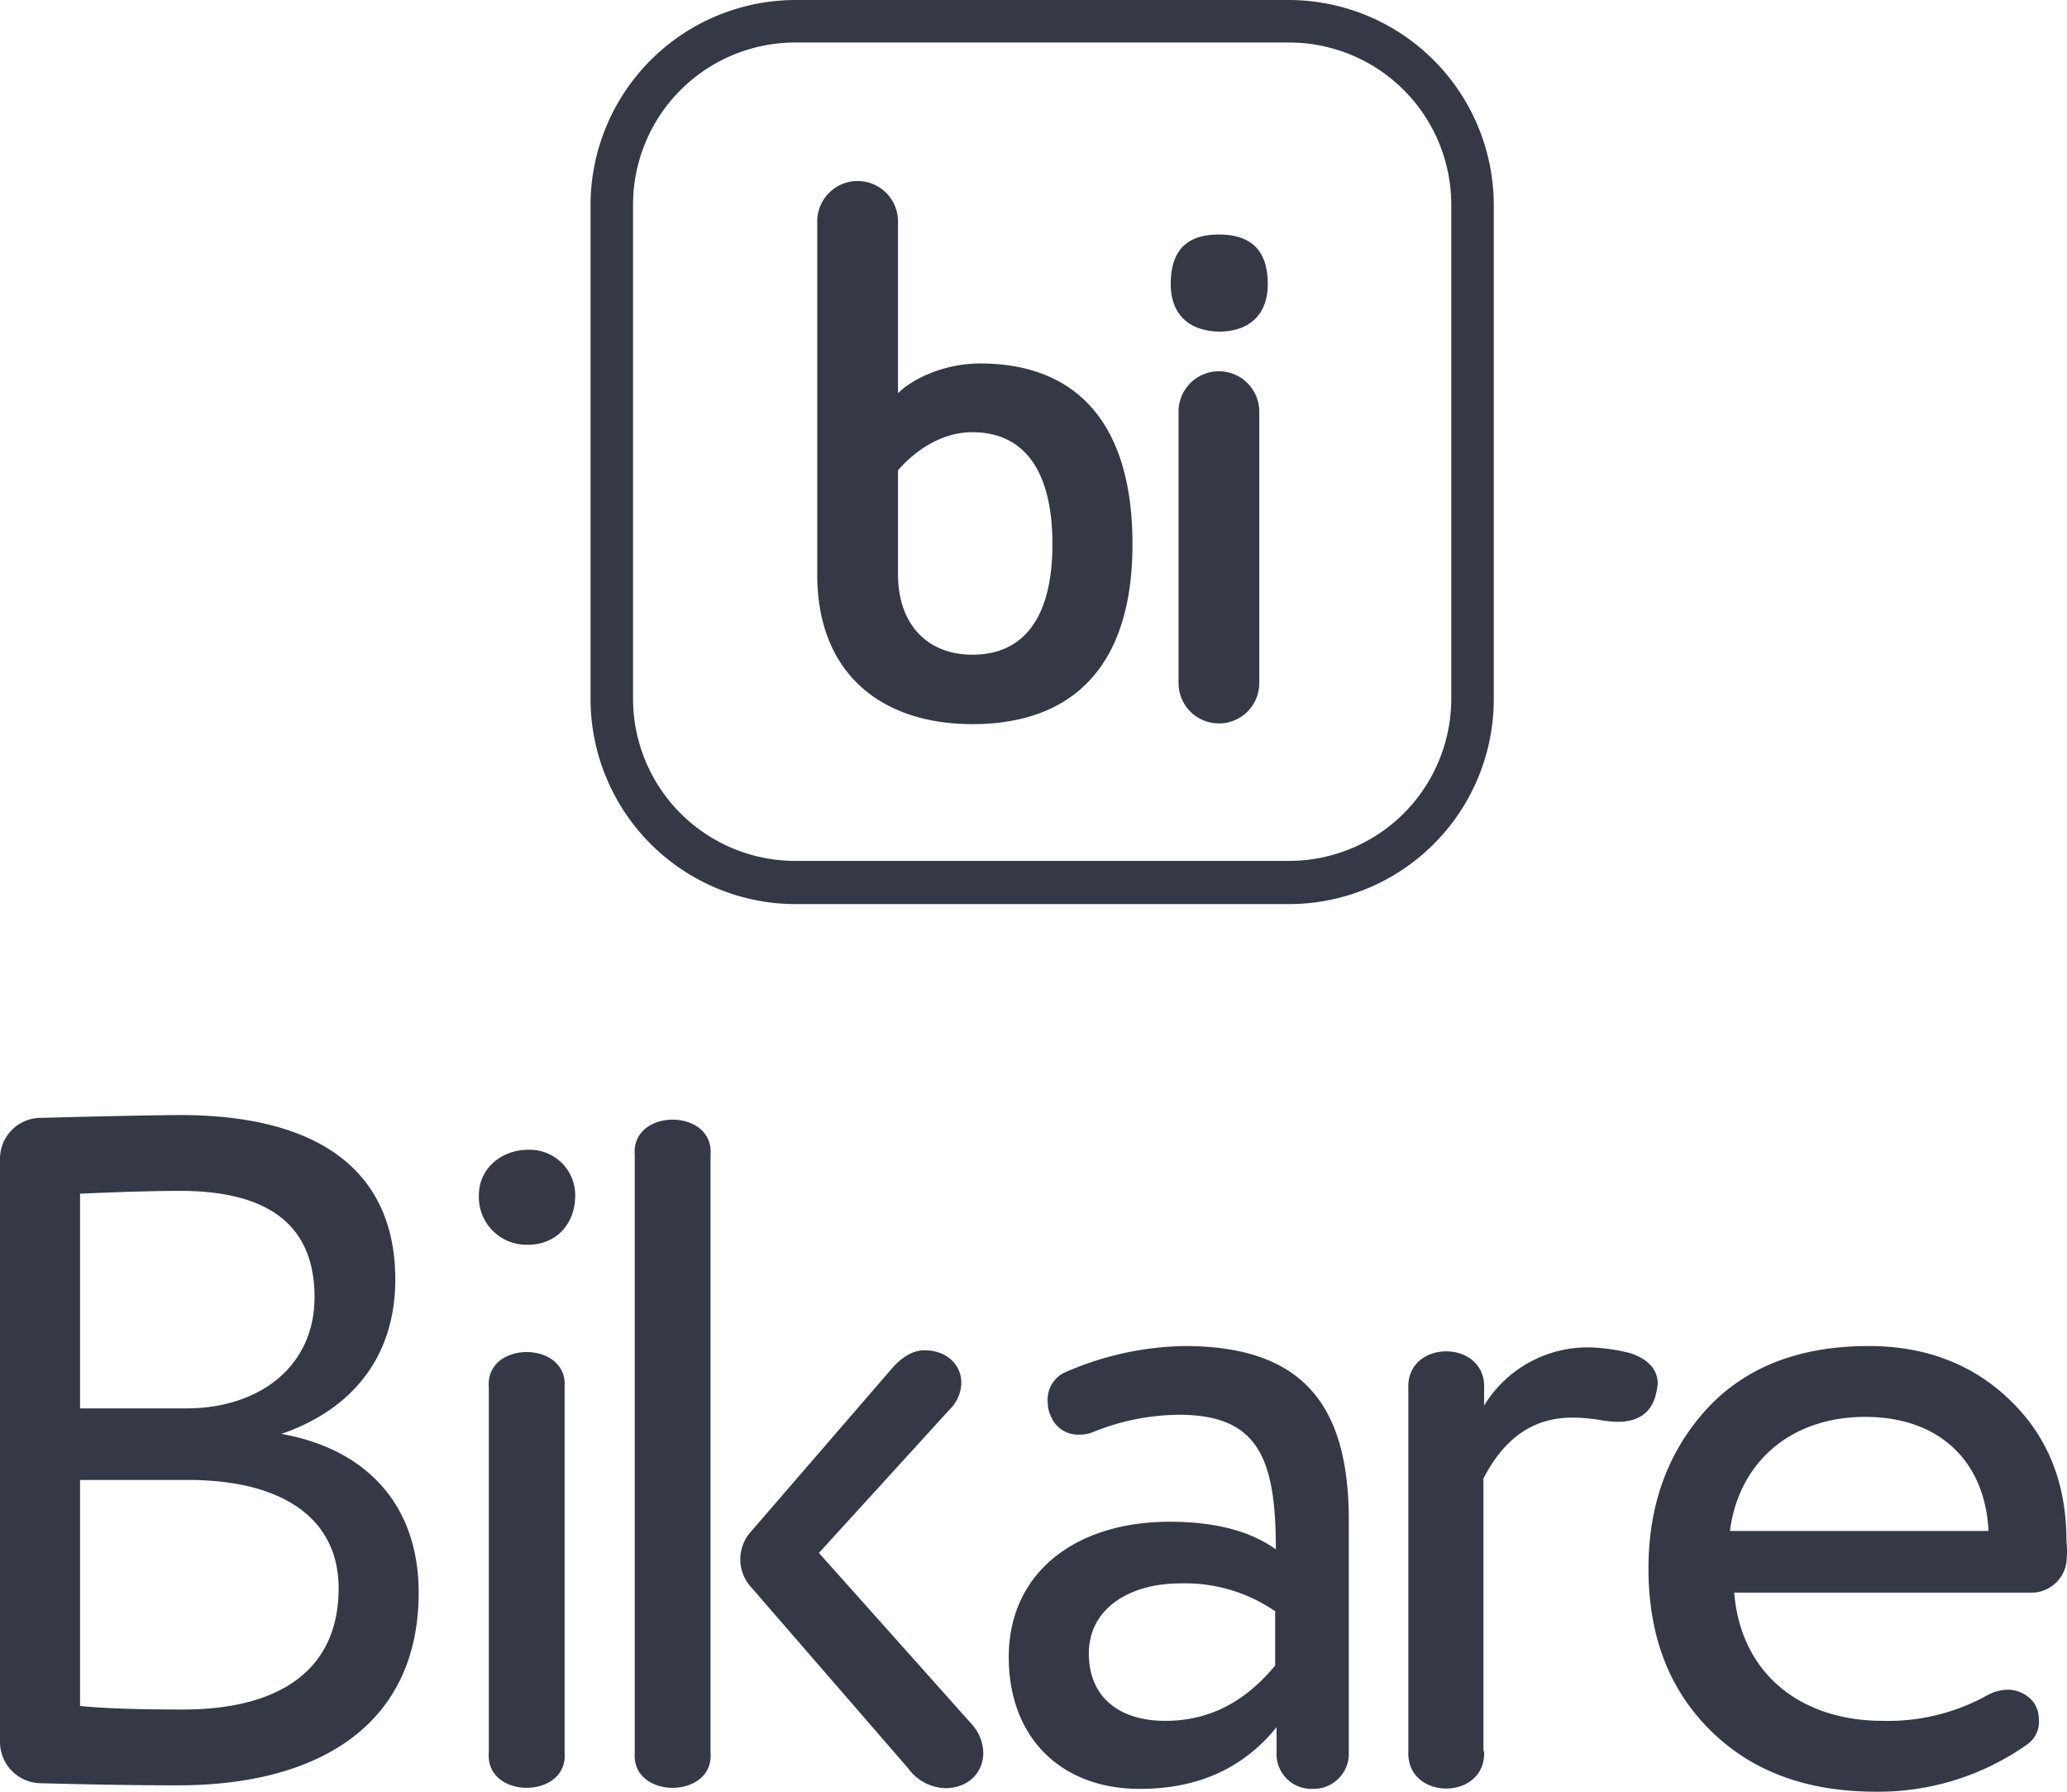 <svg xmlns="http://www.w3.org/2000/svg" width="739.198" height="640.634" viewBox="0 0 739.198 640.634">
  <g id="Vertical" transform="translate(0)">
    <g id="bikare" transform="translate(0 398.69)">
      <path id="B" d="M335.365,104.976c0,28.374-16.214,46.868-40.788,55.229,30.148,5.32,49.149,25.081,49.149,56.749,0,46.108-34.2,68.909-86.137,68.909q-20.521,0-49.4-.76A14.773,14.773,0,0,1,194,270.408V61.907a14.605,14.605,0,0,1,14.188-14.694c29.134-.76,46.108-1.013,50.922-1.013C312.312,46.453,335.365,69.508,335.365,104.976ZM222.628,151.084h38c26.094,0,45.855-14.947,45.855-39.775,0-25.334-15.961-38-48.135-38-6.84,0-18.748.253-35.721,1.013Zm0,25.588v80.816c10.387,1.013,22.8,1.267,36.735,1.267,35.721,0,55.735-14.947,55.735-43.322,0-24.828-19.761-38.761-53.962-38.761Z" transform="translate(-194 -46.2)" fill="#353946"/>
      <path id="i" d="M279.343,51.1a16.277,16.277,0,0,1,16.721,16.214c0,10.894-7.347,17.734-16.721,17.734a17.022,17.022,0,0,1-17.734-17.734C261.609,57.944,269.463,51.1,279.343,51.1ZM292.264,266.7c1.267,16.721-28.375,16.721-27.107,0V135.973c-1.267-16.72,28.374-16.72,27.107,0Z" transform="translate(-90.35 -38.69)" fill="#353946"/>
      <path id="k" d="M310.732,273.212c1.266,16.721-28.375,16.721-27.108,0V59.39c-1.267-16.721,28.374-16.721,27.108,0Zm14.44-59.282a14.744,14.744,0,0,1,0-19.761l49.909-57.762c4.053-4.814,8.107-7.094,12.16-7.094,7.854,0,13.174,5.067,13.174,11.654a13.528,13.528,0,0,1-4.053,9.374l-46.869,51.429,54.722,61.309a15.759,15.759,0,0,1,4.053,10.134c0,7.094-5.32,12.667-13.681,12.667a16.993,16.993,0,0,1-13.174-7.094Z" transform="translate(-56.629 -45.203)" fill="#353946"/>
      <path id="a" d="M393.909,141.629q24.32,0,38,9.88c0-32.681-6.333-48.135-34.708-48.135a83.322,83.322,0,0,0-30.4,6.08,12.074,12.074,0,0,1-5.067,1.013,10.435,10.435,0,0,1-10.387-6.84,10.984,10.984,0,0,1-1.013-4.813,10.664,10.664,0,0,1,6.841-10.894,110.634,110.634,0,0,1,42.054-9.12C441.284,78.8,458,99.574,458,141.122v84.11a12.634,12.634,0,0,1-12.92,11.907,12.464,12.464,0,0,1-12.92-11.907V215.1c-11.907,14.694-28.121,22.041-48.9,22.041-28.121,0-46.868-18.241-46.868-47.122C336.4,159.87,360.214,141.629,393.909,141.629Zm38,32.175a56.9,56.9,0,0,0-34.2-10.134c-17.987,0-32.681,8.867-32.681,25.081,0,14.947,10.134,24.067,27.361,24.067,15.2,0,28.121-6.333,39.269-19.761V173.8Z" transform="translate(24.36 3.79)" fill="#353946"/>
      <path id="r" d="M419.917,223.416c.76,17.734-27.868,17.734-27.108,0V93.7c-.76-17.734,27.868-17.734,27.108,0v6.08a43.341,43.341,0,0,1,38.255-20.774,65.681,65.681,0,0,1,13.934,2.027c6.334,2.027,9.881,5.827,9.881,10.894a25.234,25.234,0,0,1-.76,4.307c-1.773,6.334-6.333,9.374-13.68,9.374a49.353,49.353,0,0,1-6.84-.76,64.637,64.637,0,0,0-9.12-.76c-13.935,0-24.321,7.094-31.922,21.787v97.537Z" transform="translate(110.837 4.086)" fill="#353946"/>
      <path id="e" d="M576.172,156.069a12.69,12.69,0,0,1-11.653,10.894H457.354c2.281,28.374,23.055,45.855,53.2,45.855A73.1,73.1,0,0,0,547.8,203.7a16.068,16.068,0,0,1,7.346-2.027,11.952,11.952,0,0,1,9.122,4.307,10.312,10.312,0,0,1,2.026,6.08,9.894,9.894,0,0,1-4.054,9.12,92.232,92.232,0,0,1-53.961,16.974c-24.828,0-44.335-7.094-59.283-21.788S426.7,182.417,426.7,158.349c0-23.054,7.094-42.055,21.028-57.255C461.661,86.147,480.916,78.8,505.49,78.8c20.013,0,36.988,6.333,50.416,19.254,13.68,13.174,20.267,29.894,20.267,50.415A36.644,36.644,0,0,1,576.172,156.069Zm-27.867-11.147c-1.267-25.334-17.988-40.788-44.082-40.788-27.108,0-45.349,16.721-48.388,40.788Z" transform="translate(162.828 3.79)" fill="#353946"/>
    </g>
    <g id="logo" transform="translate(211.189 0)">
      <g id="square" transform="translate(0 0)">
        <path id="Path_7" d="M289,353.465H112.416A73.414,73.414,0,0,1,39.2,280.249V103.416A73.414,73.414,0,0,1,112.416,30.2H289a73.414,73.414,0,0,1,73.216,73.216V280A73.307,73.307,0,0,1,289,353.465ZM112.416,45.4A58.015,58.015,0,0,0,54.4,103.416V280a58.015,58.015,0,0,0,58.015,58.015H289A58.015,58.015,0,0,0,347.011,280V103.416A58.015,58.015,0,0,0,289,45.4Z" transform="translate(-39.2 -30.2)" fill="#353946"/>
      </g>
      <g id="bi" transform="translate(81.07 64.602)">
        <path id="Path_8" d="M183.938,185.665c0,43.575-21.281,64.349-57.255,64.349-32.428,0-55.482-17.987-55.482-53.455V70.141a14.441,14.441,0,0,1,28.881,0V131.7c5.32-5.32,16.721-10.64,29.388-10.64C163.417,121.062,183.938,141.836,183.938,185.665Zm-83.857,10.64c0,18.494,10.894,28.881,26.6,28.881,18.494,0,28.628-13.427,28.628-39.522,0-26.6-10.387-40.028-28.628-40.028-15.961,0-26.6,13.681-26.6,13.681Z" transform="translate(-71.2 -55.7)" fill="#353946"/>
        <path id="Path_9" d="M121.1,81.034c0-12.414,6.08-17.734,17.227-17.734s17.481,5.32,17.481,17.734c0,10.387-6.08,16.974-17.481,16.974C127.18,97.754,121.1,91.421,121.1,81.034Zm31.668,142.632a14.44,14.44,0,1,1-28.881,0v-97.03a14.44,14.44,0,1,1,28.881,0Z" transform="translate(5.318 -44.046)" fill="#353946"/>
      </g>
    </g>
  </g>
</svg>
